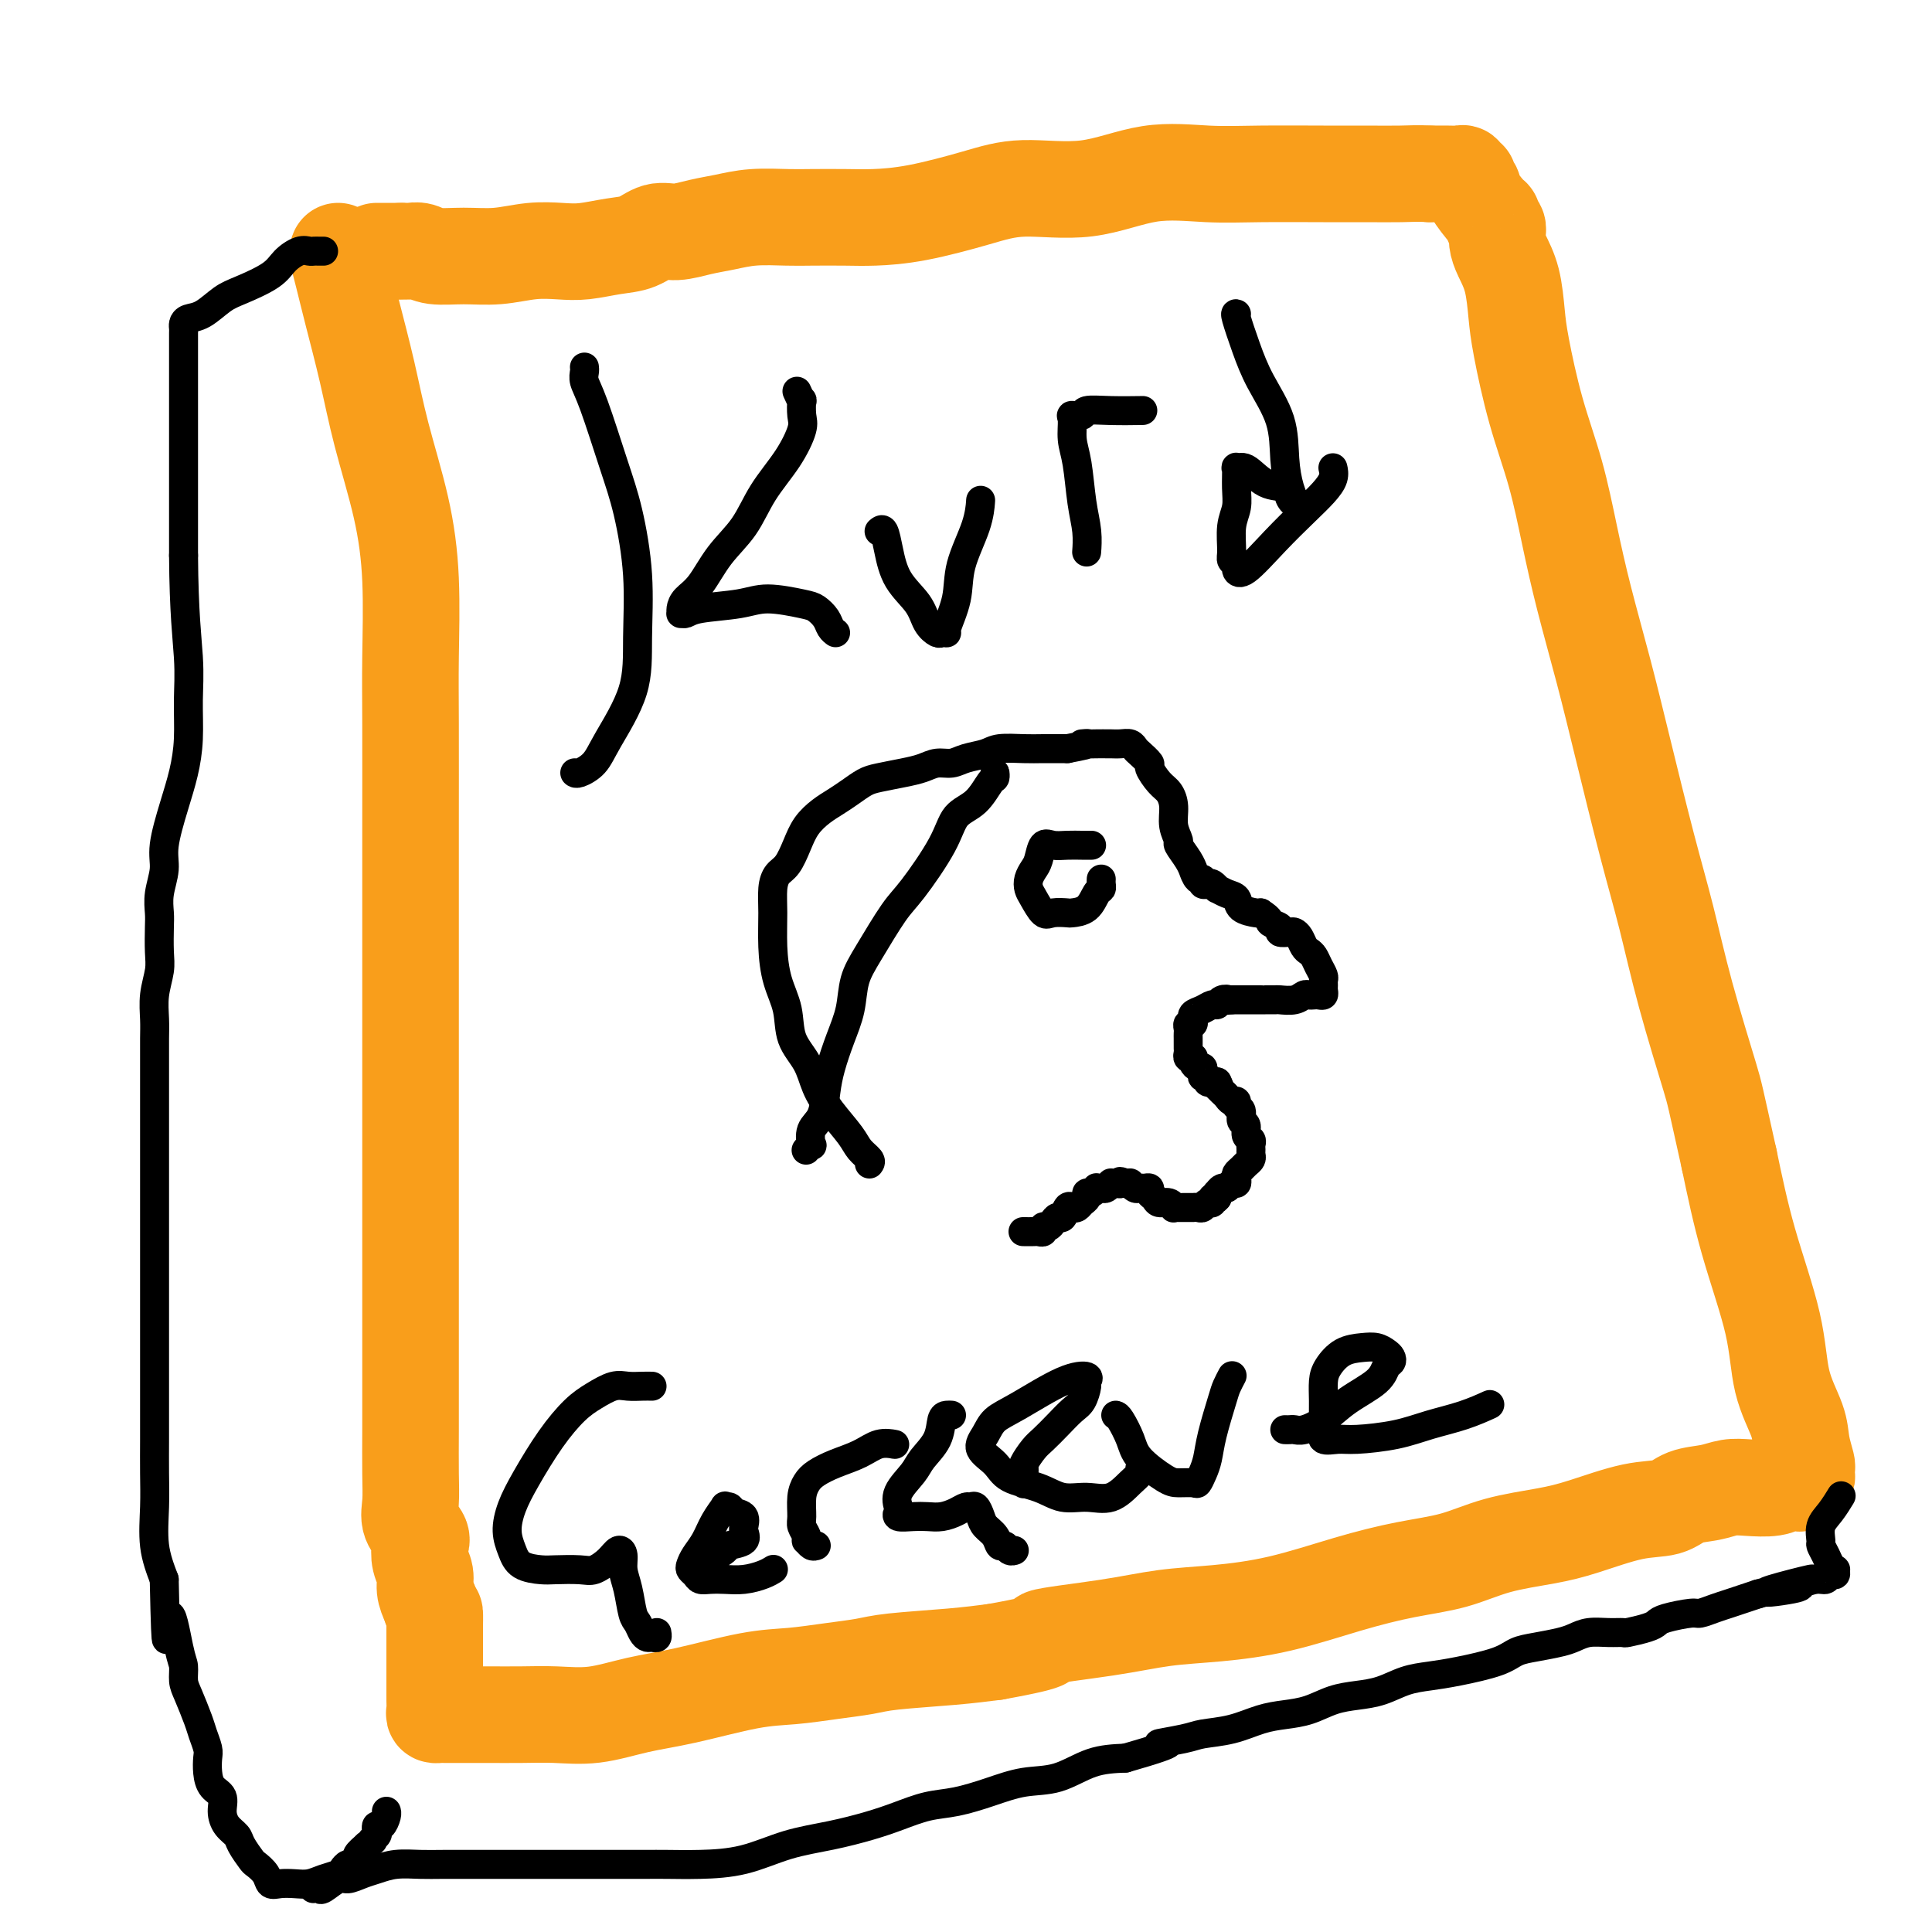 <svg viewBox='0 0 400 400' version='1.1' xmlns='http://www.w3.org/2000/svg' xmlns:xlink='http://www.w3.org/1999/xlink'><g fill='none' stroke='#F99E1B' stroke-width='20' stroke-linecap='round' stroke-linejoin='round'><path d='M70,52c-0.072,0.136 -0.145,0.272 0,1c0.145,0.728 0.507,2.047 1,4c0.493,1.953 1.117,4.541 2,8c0.883,3.459 2.026,7.790 3,12c0.974,4.210 1.778,8.301 3,13c1.222,4.699 2.863,10.008 4,15c1.137,4.992 1.769,9.666 2,15c0.231,5.334 0.062,11.326 0,16c-0.062,4.674 -0.017,8.028 0,14c0.017,5.972 0.004,14.562 0,21c-0.004,6.438 -0.001,10.725 0,16c0.001,5.275 0.000,11.537 0,18c-0.000,6.463 -0.000,13.127 0,19c0.000,5.873 0.000,10.955 0,16c-0.000,5.045 -0.000,10.053 0,16c0.000,5.947 0.001,12.835 0,18c-0.001,5.165 -0.002,8.608 0,12c0.002,3.392 0.008,6.733 0,10c-0.008,3.267 -0.030,6.460 0,9c0.030,2.540 0.112,4.427 0,6c-0.112,1.573 -0.418,2.833 0,4c0.418,1.167 1.561,2.241 2,3c0.439,0.759 0.173,1.203 0,2c-0.173,0.797 -0.252,1.945 0,3c0.252,1.055 0.837,2.015 1,3c0.163,0.985 -0.096,1.996 0,3c0.096,1.004 0.548,2.002 1,3'/><path d='M89,332c0.845,2.909 0.959,1.682 1,2c0.041,0.318 0.011,2.181 0,3c-0.011,0.819 -0.003,0.595 0,1c0.003,0.405 0.001,1.440 0,2c-0.001,0.560 -0.000,0.646 0,2c0.000,1.354 0.000,3.977 0,5c-0.000,1.023 -0.001,0.446 0,1c0.001,0.554 0.004,2.240 0,3c-0.004,0.760 -0.013,0.596 0,1c0.013,0.404 0.049,1.376 0,2c-0.049,0.624 -0.182,0.899 0,1c0.182,0.101 0.679,0.027 1,0c0.321,-0.027 0.467,-0.008 1,0c0.533,0.008 1.454,0.004 3,0c1.546,-0.004 3.715,-0.007 6,0c2.285,0.007 4.684,0.025 7,0c2.316,-0.025 4.550,-0.094 7,0c2.450,0.094 5.118,0.352 8,0c2.882,-0.352 5.980,-1.313 9,-2c3.020,-0.687 5.963,-1.101 10,-2c4.037,-0.899 9.167,-2.282 13,-3c3.833,-0.718 6.367,-0.770 9,-1c2.633,-0.230 5.363,-0.639 8,-1c2.637,-0.361 5.181,-0.674 7,-1c1.819,-0.326 2.913,-0.665 6,-1c3.087,-0.335 8.168,-0.667 12,-1c3.832,-0.333 6.416,-0.666 9,-1'/><path d='M206,342c14.475,-2.599 9.162,-2.595 10,-3c0.838,-0.405 7.825,-1.217 13,-2c5.175,-0.783 8.537,-1.537 12,-2c3.463,-0.463 7.028,-0.637 11,-1c3.972,-0.363 8.350,-0.916 13,-2c4.650,-1.084 9.572,-2.699 14,-4c4.428,-1.301 8.364,-2.287 12,-3c3.636,-0.713 6.974,-1.155 10,-2c3.026,-0.845 5.741,-2.095 9,-3c3.259,-0.905 7.062,-1.465 10,-2c2.938,-0.535 5.009,-1.046 8,-2c2.991,-0.954 6.901,-2.350 10,-3c3.099,-0.650 5.387,-0.553 7,-1c1.613,-0.447 2.550,-1.439 4,-2c1.450,-0.561 3.414,-0.690 5,-1c1.586,-0.310 2.796,-0.801 4,-1c1.204,-0.199 2.402,-0.105 4,0c1.598,0.105 3.595,0.221 5,0c1.405,-0.221 2.219,-0.780 3,-1c0.781,-0.220 1.530,-0.101 2,0c0.470,0.101 0.663,0.184 1,0c0.337,-0.184 0.819,-0.635 1,-1c0.181,-0.365 0.062,-0.643 0,-1c-0.062,-0.357 -0.065,-0.793 0,-1c0.065,-0.207 0.200,-0.185 0,-1c-0.200,-0.815 -0.735,-2.468 -1,-4c-0.265,-1.532 -0.262,-2.944 -1,-5c-0.738,-2.056 -2.219,-4.757 -3,-8c-0.781,-3.243 -0.864,-7.027 -2,-12c-1.136,-4.973 -3.325,-11.135 -5,-17c-1.675,-5.865 -2.838,-11.432 -4,-17'/><path d='M358,240c-2.976,-13.398 -2.914,-13.393 -4,-17c-1.086,-3.607 -3.318,-10.828 -5,-17c-1.682,-6.172 -2.813,-11.296 -4,-16c-1.187,-4.704 -2.428,-8.986 -4,-15c-1.572,-6.014 -3.473,-13.758 -5,-20c-1.527,-6.242 -2.681,-10.981 -4,-16c-1.319,-5.019 -2.805,-10.319 -4,-15c-1.195,-4.681 -2.099,-8.742 -3,-13c-0.901,-4.258 -1.799,-8.714 -3,-13c-1.201,-4.286 -2.707,-8.401 -4,-13c-1.293,-4.599 -2.375,-9.683 -3,-13c-0.625,-3.317 -0.794,-4.868 -1,-7c-0.206,-2.132 -0.448,-4.843 -1,-7c-0.552,-2.157 -1.415,-3.758 -2,-5c-0.585,-1.242 -0.893,-2.125 -1,-3c-0.107,-0.875 -0.015,-1.741 0,-2c0.015,-0.259 -0.049,0.088 0,0c0.049,-0.088 0.212,-0.612 0,-1c-0.212,-0.388 -0.798,-0.639 -1,-1c-0.202,-0.361 -0.020,-0.831 0,-1c0.020,-0.169 -0.123,-0.035 -1,-1c-0.877,-0.965 -2.488,-3.028 -3,-4c-0.512,-0.972 0.074,-0.853 0,-1c-0.074,-0.147 -0.807,-0.561 -1,-1c-0.193,-0.439 0.154,-0.902 0,-1c-0.154,-0.098 -0.809,0.170 -1,0c-0.191,-0.170 0.083,-0.778 0,-1c-0.083,-0.222 -0.522,-0.060 -1,0c-0.478,0.060 -0.994,0.017 -2,0c-1.006,-0.017 -2.503,-0.009 -4,0'/><path d='M296,36c-2.271,-0.154 -3.950,-0.041 -6,0c-2.050,0.041 -4.472,0.008 -7,0c-2.528,-0.008 -5.163,0.010 -9,0c-3.837,-0.010 -8.876,-0.046 -13,0c-4.124,0.046 -7.332,0.175 -11,0c-3.668,-0.175 -7.797,-0.653 -12,0c-4.203,0.653 -8.479,2.438 -13,3c-4.521,0.562 -9.287,-0.098 -13,0c-3.713,0.098 -6.373,0.954 -10,2c-3.627,1.046 -8.221,2.280 -12,3c-3.779,0.720 -6.743,0.924 -9,1c-2.257,0.076 -3.807,0.023 -6,0c-2.193,-0.023 -5.029,-0.018 -7,0c-1.971,0.018 -3.076,0.047 -5,0c-1.924,-0.047 -4.667,-0.172 -7,0c-2.333,0.172 -4.254,0.641 -6,1c-1.746,0.359 -3.315,0.607 -5,1c-1.685,0.393 -3.486,0.932 -5,1c-1.514,0.068 -2.742,-0.335 -4,0c-1.258,0.335 -2.547,1.409 -4,2c-1.453,0.591 -3.072,0.698 -5,1c-1.928,0.302 -4.166,0.799 -6,1c-1.834,0.201 -3.264,0.108 -5,0c-1.736,-0.108 -3.777,-0.229 -6,0c-2.223,0.229 -4.627,0.807 -7,1c-2.373,0.193 -4.716,-0.001 -7,0c-2.284,0.001 -4.510,0.196 -6,0c-1.490,-0.196 -2.245,-0.785 -3,-1c-0.755,-0.215 -1.511,-0.058 -2,0c-0.489,0.058 -0.711,0.017 -1,0c-0.289,-0.017 -0.644,-0.008 -1,0'/><path d='M83,52c-6.226,0.000 -2.793,-0.000 -2,0c0.793,0.000 -1.056,0.000 -2,0c-0.944,0.000 -0.984,-0.000 -1,0c-0.016,0.000 -0.008,0.000 0,0'/></g>
<g fill='none' stroke='#000000' stroke-width='6' stroke-linecap='round' stroke-linejoin='round'><path d='M121,76c0.034,0.266 0.067,0.532 0,1c-0.067,0.468 -0.235,1.137 0,2c0.235,0.863 0.872,1.921 2,5c1.128,3.079 2.748,8.181 4,12c1.252,3.819 2.137,6.355 3,10c0.863,3.645 1.705,8.397 2,13c0.295,4.603 0.044,9.055 0,13c-0.044,3.945 0.118,7.383 -1,11c-1.118,3.617 -3.515,7.414 -5,10c-1.485,2.586 -2.058,3.961 -3,5c-0.942,1.039 -2.254,1.741 -3,2c-0.746,0.259 -0.928,0.074 -1,0c-0.072,-0.074 -0.036,-0.037 0,0'/><path d='M165,81c0.419,0.922 0.837,1.844 1,2c0.163,0.156 0.070,-0.453 0,0c-0.070,0.453 -0.117,1.968 0,3c0.117,1.032 0.398,1.582 0,3c-0.398,1.418 -1.474,3.703 -3,6c-1.526,2.297 -3.501,4.607 -5,7c-1.499,2.393 -2.521,4.868 -4,7c-1.479,2.132 -3.415,3.920 -5,6c-1.585,2.080 -2.818,4.452 -4,6c-1.182,1.548 -2.314,2.272 -3,3c-0.686,0.728 -0.925,1.460 -1,2c-0.075,0.540 0.016,0.888 0,1c-0.016,0.112 -0.139,-0.013 0,0c0.139,0.013 0.541,0.164 1,0c0.459,-0.164 0.976,-0.644 3,-1c2.024,-0.356 5.554,-0.587 8,-1c2.446,-0.413 3.807,-1.008 6,-1c2.193,0.008 5.218,0.619 7,1c1.782,0.381 2.320,0.533 3,1c0.680,0.467 1.502,1.249 2,2c0.498,0.751 0.673,1.471 1,2c0.327,0.529 0.808,0.865 1,1c0.192,0.135 0.096,0.067 0,0'/><path d='M182,110c0.341,-0.304 0.682,-0.608 1,0c0.318,0.608 0.614,2.128 1,4c0.386,1.872 0.863,4.095 2,6c1.137,1.905 2.936,3.491 4,5c1.064,1.509 1.393,2.941 2,4c0.607,1.059 1.490,1.745 2,2c0.510,0.255 0.645,0.081 1,0c0.355,-0.081 0.928,-0.067 1,0c0.072,0.067 -0.359,0.189 0,-1c0.359,-1.189 1.508,-3.689 2,-6c0.492,-2.311 0.328,-4.434 1,-7c0.672,-2.566 2.181,-5.575 3,-8c0.819,-2.425 0.948,-4.264 1,-5c0.052,-0.736 0.026,-0.368 0,0'/><path d='M225,114c0.007,-0.088 0.013,-0.175 0,0c-0.013,0.175 -0.046,0.614 0,0c0.046,-0.614 0.171,-2.280 0,-4c-0.171,-1.720 -0.636,-3.495 -1,-6c-0.364,-2.505 -0.626,-5.742 -1,-8c-0.374,-2.258 -0.860,-3.537 -1,-5c-0.140,-1.463 0.066,-3.110 0,-4c-0.066,-0.890 -0.406,-1.023 0,-1c0.406,0.023 1.556,0.202 2,0c0.444,-0.202 0.181,-0.786 1,-1c0.819,-0.214 2.721,-0.058 5,0c2.279,0.058 4.937,0.016 6,0c1.063,-0.016 0.532,-0.008 0,0'/><path d='M256,65c-0.166,-0.095 -0.332,-0.190 0,1c0.332,1.190 1.163,3.665 2,6c0.837,2.335 1.679,4.528 3,7c1.321,2.472 3.121,5.221 4,8c0.879,2.779 0.837,5.589 1,8c0.163,2.411 0.529,4.425 1,6c0.471,1.575 1.045,2.712 1,3c-0.045,0.288 -0.709,-0.272 -1,-1c-0.291,-0.728 -0.207,-1.624 -1,-2c-0.793,-0.376 -2.461,-0.233 -4,-1c-1.539,-0.767 -2.947,-2.446 -4,-3c-1.053,-0.554 -1.750,0.016 -2,0c-0.250,-0.016 -0.053,-0.618 0,0c0.053,0.618 -0.040,2.456 0,4c0.040,1.544 0.211,2.795 0,4c-0.211,1.205 -0.803,2.364 -1,4c-0.197,1.636 0.003,3.750 0,5c-0.003,1.250 -0.208,1.638 0,2c0.208,0.362 0.827,0.698 1,1c0.173,0.302 -0.102,0.569 0,1c0.102,0.431 0.581,1.024 2,0c1.419,-1.024 3.778,-3.665 6,-6c2.222,-2.335 4.308,-4.363 6,-6c1.692,-1.637 2.990,-2.882 4,-4c1.010,-1.118 1.734,-2.109 2,-3c0.266,-0.891 0.076,-1.683 0,-2c-0.076,-0.317 -0.038,-0.158 0,0'/><path d='M180,241c0.193,-0.255 0.385,-0.510 0,-1c-0.385,-0.490 -1.348,-1.214 -2,-2c-0.652,-0.786 -0.995,-1.632 -2,-3c-1.005,-1.368 -2.674,-3.256 -4,-5c-1.326,-1.744 -2.309,-3.342 -3,-5c-0.691,-1.658 -1.089,-3.375 -2,-5c-0.911,-1.625 -2.335,-3.158 -3,-5c-0.665,-1.842 -0.571,-3.995 -1,-6c-0.429,-2.005 -1.381,-3.864 -2,-6c-0.619,-2.136 -0.906,-4.549 -1,-7c-0.094,-2.451 0.005,-4.942 0,-7c-0.005,-2.058 -0.115,-3.685 0,-5c0.115,-1.315 0.457,-2.320 1,-3c0.543,-0.680 1.289,-1.036 2,-2c0.711,-0.964 1.386,-2.537 2,-4c0.614,-1.463 1.165,-2.815 2,-4c0.835,-1.185 1.954,-2.201 3,-3c1.046,-0.799 2.019,-1.380 3,-2c0.981,-0.620 1.971,-1.279 3,-2c1.029,-0.721 2.099,-1.504 3,-2c0.901,-0.496 1.634,-0.707 3,-1c1.366,-0.293 3.365,-0.670 5,-1c1.635,-0.330 2.907,-0.613 4,-1c1.093,-0.387 2.009,-0.878 3,-1c0.991,-0.122 2.057,0.125 3,0c0.943,-0.125 1.763,-0.622 3,-1c1.237,-0.378 2.892,-0.637 4,-1c1.108,-0.363 1.668,-0.829 3,-1c1.332,-0.171 3.436,-0.046 5,0c1.564,0.046 2.590,0.013 4,0c1.410,-0.013 3.205,-0.007 5,0'/><path d='M221,155c7.025,-1.309 3.587,-1.083 3,-1c-0.587,0.083 1.678,0.021 3,0c1.322,-0.021 1.703,-0.002 2,0c0.297,0.002 0.512,-0.012 1,0c0.488,0.012 1.249,0.049 2,0c0.751,-0.049 1.492,-0.184 2,0c0.508,0.184 0.783,0.686 1,1c0.217,0.314 0.376,0.440 1,1c0.624,0.560 1.712,1.556 2,2c0.288,0.444 -0.225,0.338 0,1c0.225,0.662 1.189,2.094 2,3c0.811,0.906 1.469,1.288 2,2c0.531,0.712 0.933,1.755 1,3c0.067,1.245 -0.202,2.692 0,4c0.202,1.308 0.877,2.478 1,3c0.123,0.522 -0.304,0.396 0,1c0.304,0.604 1.339,1.936 2,3c0.661,1.064 0.947,1.858 1,2c0.053,0.142 -0.126,-0.368 0,0c0.126,0.368 0.558,1.614 1,2c0.442,0.386 0.893,-0.089 1,0c0.107,0.089 -0.131,0.741 0,1c0.131,0.259 0.629,0.125 1,0c0.371,-0.125 0.614,-0.242 1,0c0.386,0.242 0.913,0.842 1,1c0.087,0.158 -0.268,-0.126 0,0c0.268,0.126 1.157,0.661 2,1c0.843,0.339 1.638,0.483 2,1c0.362,0.517 0.290,1.409 1,2c0.710,0.591 2.203,0.883 3,1c0.797,0.117 0.899,0.058 1,0'/><path d='M261,189c2.335,1.491 1.672,1.720 2,2c0.328,0.280 1.646,0.613 2,1c0.354,0.387 -0.256,0.828 0,1c0.256,0.172 1.378,0.074 2,0c0.622,-0.074 0.744,-0.123 1,0c0.256,0.123 0.646,0.417 1,1c0.354,0.583 0.673,1.455 1,2c0.327,0.545 0.662,0.762 1,1c0.338,0.238 0.679,0.498 1,1c0.321,0.502 0.622,1.248 1,2c0.378,0.752 0.834,1.512 1,2c0.166,0.488 0.041,0.705 0,1c-0.041,0.295 0.000,0.667 0,1c-0.000,0.333 -0.042,0.625 0,1c0.042,0.375 0.166,0.831 0,1c-0.166,0.169 -0.624,0.049 -1,0c-0.376,-0.049 -0.672,-0.027 -1,0c-0.328,0.027 -0.689,0.060 -1,0c-0.311,-0.060 -0.573,-0.212 -1,0c-0.427,0.212 -1.019,0.789 -2,1c-0.981,0.211 -2.352,0.057 -3,0c-0.648,-0.057 -0.573,-0.015 -1,0c-0.427,0.015 -1.357,0.004 -2,0c-0.643,-0.004 -0.998,-0.001 -1,0c-0.002,0.001 0.349,0.000 0,0c-0.349,-0.000 -1.399,-0.000 -2,0c-0.601,0.000 -0.752,0.000 -1,0c-0.248,-0.000 -0.592,-0.000 -1,0c-0.408,0.000 -0.879,0.000 -1,0c-0.121,-0.000 0.108,-0.000 0,0c-0.108,0.000 -0.554,0.000 -1,0'/><path d='M255,207c-3.119,0.327 -1.416,0.143 -1,0c0.416,-0.143 -0.457,-0.246 -1,0c-0.543,0.246 -0.758,0.840 -1,1c-0.242,0.160 -0.510,-0.116 -1,0c-0.490,0.116 -1.202,0.624 -2,1c-0.798,0.376 -1.682,0.622 -2,1c-0.318,0.378 -0.071,0.889 0,1c0.071,0.111 -0.033,-0.177 0,0c0.033,0.177 0.205,0.821 0,1c-0.205,0.179 -0.787,-0.107 -1,0c-0.213,0.107 -0.057,0.606 0,1c0.057,0.394 0.016,0.683 0,1c-0.016,0.317 -0.005,0.663 0,1c0.005,0.337 0.005,0.665 0,1c-0.005,0.335 -0.015,0.678 0,1c0.015,0.322 0.056,0.625 0,1c-0.056,0.375 -0.208,0.822 0,1c0.208,0.178 0.777,0.085 1,0c0.223,-0.085 0.098,-0.164 0,0c-0.098,0.164 -0.171,0.570 0,1c0.171,0.430 0.586,0.885 1,1c0.414,0.115 0.828,-0.109 1,0c0.172,0.109 0.103,0.551 0,1c-0.103,0.449 -0.238,0.905 0,1c0.238,0.095 0.851,-0.171 1,0c0.149,0.171 -0.166,0.778 0,1c0.166,0.222 0.814,0.060 1,0c0.186,-0.060 -0.090,-0.017 0,0c0.090,0.017 0.545,0.009 1,0'/><path d='M252,224c0.941,1.787 0.293,1.253 0,1c-0.293,-0.253 -0.232,-0.226 0,0c0.232,0.226 0.636,0.652 1,1c0.364,0.348 0.690,0.617 1,1c0.310,0.383 0.604,0.880 1,1c0.396,0.120 0.895,-0.138 1,0c0.105,0.138 -0.183,0.671 0,1c0.183,0.329 0.837,0.455 1,1c0.163,0.545 -0.167,1.508 0,2c0.167,0.492 0.829,0.513 1,1c0.171,0.487 -0.151,1.440 0,2c0.151,0.560 0.773,0.727 1,1c0.227,0.273 0.058,0.650 0,1c-0.058,0.350 -0.004,0.671 0,1c0.004,0.329 -0.041,0.666 0,1c0.041,0.334 0.168,0.667 0,1c-0.168,0.333 -0.633,0.668 -1,1c-0.367,0.332 -0.637,0.662 -1,1c-0.363,0.338 -0.818,0.683 -1,1c-0.182,0.317 -0.090,0.606 0,1c0.090,0.394 0.178,0.894 0,1c-0.178,0.106 -0.622,-0.183 -1,0c-0.378,0.183 -0.690,0.836 -1,1c-0.310,0.164 -0.619,-0.162 -1,0c-0.381,0.162 -0.833,0.813 -1,1c-0.167,0.187 -0.048,-0.089 0,0c0.048,0.089 0.024,0.545 0,1'/><path d='M252,248c-1.322,1.482 -1.127,0.187 -1,0c0.127,-0.187 0.188,0.735 0,1c-0.188,0.265 -0.624,-0.125 -1,0c-0.376,0.125 -0.692,0.766 -1,1c-0.308,0.234 -0.607,0.063 -1,0c-0.393,-0.063 -0.878,-0.017 -1,0c-0.122,0.017 0.121,0.004 0,0c-0.121,-0.004 -0.606,-0.000 -1,0c-0.394,0.000 -0.696,-0.004 -1,0c-0.304,0.004 -0.610,0.016 -1,0c-0.390,-0.016 -0.864,-0.060 -1,0c-0.136,0.060 0.065,0.224 0,0c-0.065,-0.224 -0.395,-0.834 -1,-1c-0.605,-0.166 -1.486,0.113 -2,0c-0.514,-0.113 -0.663,-0.619 -1,-1c-0.337,-0.381 -0.864,-0.637 -1,-1c-0.136,-0.363 0.117,-0.833 0,-1c-0.117,-0.167 -0.605,-0.031 -1,0c-0.395,0.031 -0.697,-0.044 -1,0c-0.303,0.044 -0.607,0.208 -1,0c-0.393,-0.208 -0.875,-0.787 -1,-1c-0.125,-0.213 0.107,-0.061 0,0c-0.107,0.061 -0.554,0.030 -1,0'/><path d='M233,245c-1.730,-0.772 -1.055,-0.203 -1,0c0.055,0.203 -0.510,0.040 -1,0c-0.490,-0.040 -0.906,0.042 -1,0c-0.094,-0.042 0.133,-0.208 0,0c-0.133,0.208 -0.627,0.792 -1,1c-0.373,0.208 -0.626,0.041 -1,0c-0.374,-0.041 -0.870,0.045 -1,0c-0.130,-0.045 0.106,-0.219 0,0c-0.106,0.219 -0.553,0.833 -1,1c-0.447,0.167 -0.893,-0.112 -1,0c-0.107,0.112 0.126,0.616 0,1c-0.126,0.384 -0.611,0.646 -1,1c-0.389,0.354 -0.682,0.798 -1,1c-0.318,0.202 -0.663,0.162 -1,0c-0.337,-0.162 -0.667,-0.446 -1,0c-0.333,0.446 -0.667,1.621 -1,2c-0.333,0.379 -0.663,-0.038 -1,0c-0.337,0.038 -0.682,0.532 -1,1c-0.318,0.468 -0.609,0.910 -1,1c-0.391,0.090 -0.883,-0.172 -1,0c-0.117,0.172 0.140,0.778 0,1c-0.140,0.222 -0.678,0.059 -1,0c-0.322,-0.059 -0.426,-0.016 -1,0c-0.574,0.016 -1.616,0.004 -2,0c-0.384,-0.004 -0.110,-0.001 0,0c0.110,0.001 0.055,0.001 0,0'/><path d='M226,175c-0.582,0.006 -1.164,0.011 -2,0c-0.836,-0.011 -1.925,-0.039 -3,0c-1.075,0.039 -2.134,0.146 -3,0c-0.866,-0.146 -1.539,-0.544 -2,0c-0.461,0.544 -0.710,2.031 -1,3c-0.290,0.969 -0.621,1.420 -1,2c-0.379,0.580 -0.805,1.290 -1,2c-0.195,0.710 -0.161,1.420 0,2c0.161,0.580 0.447,1.031 1,2c0.553,0.969 1.373,2.455 2,3c0.627,0.545 1.060,0.150 2,0c0.940,-0.150 2.385,-0.053 3,0c0.615,0.053 0.399,0.064 1,0c0.601,-0.064 2.017,-0.203 3,-1c0.983,-0.797 1.531,-2.252 2,-3c0.469,-0.748 0.858,-0.788 1,-1c0.142,-0.212 0.038,-0.596 0,-1c-0.038,-0.404 -0.011,-0.830 0,-1c0.011,-0.170 0.005,-0.085 0,0'/><path d='M206,161c-0.014,-0.534 -0.027,-1.068 0,-1c0.027,0.068 0.096,0.736 0,1c-0.096,0.264 -0.357,0.122 -1,1c-0.643,0.878 -1.668,2.776 -3,4c-1.332,1.224 -2.972,1.775 -4,3c-1.028,1.225 -1.445,3.123 -3,6c-1.555,2.877 -4.247,6.732 -6,9c-1.753,2.268 -2.566,2.947 -4,5c-1.434,2.053 -3.487,5.479 -5,8c-1.513,2.521 -2.486,4.136 -3,6c-0.514,1.864 -0.570,3.976 -1,6c-0.430,2.024 -1.233,3.958 -2,6c-0.767,2.042 -1.498,4.191 -2,6c-0.502,1.809 -0.774,3.279 -1,5c-0.226,1.721 -0.404,3.694 -1,5c-0.596,1.306 -1.610,1.944 -2,3c-0.390,1.056 -0.156,2.531 0,3c0.156,0.469 0.234,-0.066 0,0c-0.234,0.066 -0.781,0.733 -1,1c-0.219,0.267 -0.109,0.133 0,0'/><path d='M67,52c-0.329,0.003 -0.658,0.006 -1,0c-0.342,-0.006 -0.696,-0.021 -1,0c-0.304,0.021 -0.556,0.079 -1,0c-0.444,-0.079 -1.080,-0.293 -2,0c-0.920,0.293 -2.126,1.094 -3,2c-0.874,0.906 -1.418,1.916 -3,3c-1.582,1.084 -4.203,2.241 -6,3c-1.797,0.759 -2.769,1.121 -4,2c-1.231,0.879 -2.722,2.277 -4,3c-1.278,0.723 -2.342,0.772 -3,1c-0.658,0.228 -0.908,0.637 -1,1c-0.092,0.363 -0.025,0.682 0,1c0.025,0.318 0.007,0.637 0,1c-0.007,0.363 -0.002,0.772 0,1c0.002,0.228 0.000,0.277 0,1c-0.000,0.723 -0.000,2.122 0,3c0.000,0.878 0.000,1.237 0,2c-0.000,0.763 -0.000,1.932 0,3c0.000,1.068 0.000,2.037 0,3c-0.000,0.963 -0.000,1.921 0,3c0.000,1.079 0.000,2.278 0,4c-0.000,1.722 -0.000,3.967 0,6c0.000,2.033 0.000,3.855 0,6c-0.000,2.145 -0.000,4.613 0,7c0.000,2.387 0.000,4.694 0,7'/><path d='M38,115c0.074,11.896 0.761,17.137 1,21c0.239,3.863 0.032,6.350 0,9c-0.032,2.650 0.112,5.463 0,8c-0.112,2.537 -0.479,4.796 -1,7c-0.521,2.204 -1.197,4.351 -2,7c-0.803,2.649 -1.732,5.799 -2,8c-0.268,2.201 0.124,3.453 0,5c-0.124,1.547 -0.764,3.389 -1,5c-0.236,1.611 -0.067,2.993 0,4c0.067,1.007 0.032,1.641 0,3c-0.032,1.359 -0.061,3.444 0,5c0.061,1.556 0.213,2.585 0,4c-0.213,1.415 -0.789,3.217 -1,5c-0.211,1.783 -0.057,3.549 0,5c0.057,1.451 0.015,2.589 0,4c-0.015,1.411 -0.004,3.095 0,5c0.004,1.905 0.001,4.030 0,6c-0.001,1.970 -0.000,3.786 0,6c0.000,2.214 0.000,4.827 0,7c-0.000,2.173 -0.000,3.906 0,6c0.000,2.094 -0.000,4.550 0,7c0.000,2.450 0.000,4.894 0,8c-0.000,3.106 -0.000,6.874 0,10c0.000,3.126 0.000,5.610 0,9c-0.000,3.390 -0.002,7.686 0,11c0.002,3.314 0.006,5.648 0,8c-0.006,2.352 -0.022,4.723 0,7c0.022,2.277 0.083,4.459 0,7c-0.083,2.541 -0.309,5.440 0,8c0.309,2.560 1.155,4.780 2,7'/><path d='M34,327c0.431,20.221 0.510,10.272 1,8c0.490,-2.272 1.392,3.131 2,6c0.608,2.869 0.922,3.204 1,4c0.078,0.796 -0.081,2.051 0,3c0.081,0.949 0.400,1.590 1,3c0.600,1.410 1.481,3.588 2,5c0.519,1.412 0.677,2.059 1,3c0.323,0.941 0.812,2.177 1,3c0.188,0.823 0.074,1.235 0,2c-0.074,0.765 -0.109,1.885 0,3c0.109,1.115 0.362,2.224 1,3c0.638,0.776 1.661,1.218 2,2c0.339,0.782 -0.007,1.905 0,3c0.007,1.095 0.368,2.162 1,3c0.632,0.838 1.535,1.445 2,2c0.465,0.555 0.491,1.056 1,2c0.509,0.944 1.501,2.330 2,3c0.499,0.670 0.507,0.624 1,1c0.493,0.376 1.472,1.173 2,2c0.528,0.827 0.605,1.683 1,2c0.395,0.317 1.107,0.096 2,0c0.893,-0.096 1.965,-0.067 3,0c1.035,0.067 2.032,0.172 3,0c0.968,-0.172 1.908,-0.620 3,-1c1.092,-0.380 2.335,-0.694 3,-1c0.665,-0.306 0.751,-0.606 1,-1c0.249,-0.394 0.661,-0.882 1,-1c0.339,-0.118 0.606,0.133 1,0c0.394,-0.133 0.914,-0.651 1,-1c0.086,-0.349 -0.261,-0.528 0,-1c0.261,-0.472 1.131,-1.236 2,-2'/><path d='M76,382c2.023,-1.415 1.081,-0.952 1,-1c-0.081,-0.048 0.700,-0.608 1,-1c0.300,-0.392 0.119,-0.617 0,-1c-0.119,-0.383 -0.175,-0.926 0,-1c0.175,-0.074 0.583,0.320 1,0c0.417,-0.320 0.843,-1.355 1,-2c0.157,-0.645 0.045,-0.898 0,-1c-0.045,-0.102 -0.022,-0.051 0,0'/><path d='M65,391c-0.104,0.017 -0.209,0.033 0,0c0.209,-0.033 0.730,-0.117 1,0c0.270,0.117 0.287,0.435 1,0c0.713,-0.435 2.121,-1.623 3,-2c0.879,-0.377 1.228,0.057 2,0c0.772,-0.057 1.967,-0.604 3,-1c1.033,-0.396 1.905,-0.642 3,-1c1.095,-0.358 2.411,-0.828 4,-1c1.589,-0.172 3.449,-0.046 5,0c1.551,0.046 2.793,0.012 5,0c2.207,-0.012 5.377,-0.003 8,0c2.623,0.003 4.697,0.001 7,0c2.303,-0.001 4.836,-0.000 7,0c2.164,0.000 3.959,-0.000 6,0c2.041,0.000 4.328,0.000 6,0c1.672,-0.000 2.730,-0.001 4,0c1.270,0.001 2.752,0.005 4,0c1.248,-0.005 2.263,-0.017 4,0c1.737,0.017 4.196,0.065 7,0c2.804,-0.065 5.953,-0.244 9,-1c3.047,-0.756 5.994,-2.090 9,-3c3.006,-0.910 6.073,-1.395 9,-2c2.927,-0.605 5.716,-1.331 8,-2c2.284,-0.669 4.065,-1.283 6,-2c1.935,-0.717 4.024,-1.538 6,-2c1.976,-0.462 3.839,-0.565 6,-1c2.161,-0.435 4.621,-1.202 7,-2c2.379,-0.798 4.679,-1.626 7,-2c2.321,-0.374 4.663,-0.293 7,-1c2.337,-0.707 4.668,-2.202 7,-3c2.332,-0.798 4.666,-0.899 7,-1'/><path d='M233,364c13.548,-3.881 7.918,-3.085 7,-3c-0.918,0.085 2.875,-0.541 5,-1c2.125,-0.459 2.580,-0.752 4,-1c1.420,-0.248 3.803,-0.451 6,-1c2.197,-0.549 4.207,-1.443 6,-2c1.793,-0.557 3.367,-0.778 5,-1c1.633,-0.222 3.324,-0.444 5,-1c1.676,-0.556 3.336,-1.444 5,-2c1.664,-0.556 3.333,-0.778 5,-1c1.667,-0.222 3.331,-0.443 5,-1c1.669,-0.557 3.342,-1.448 5,-2c1.658,-0.552 3.303,-0.764 5,-1c1.697,-0.236 3.448,-0.497 6,-1c2.552,-0.503 5.905,-1.248 8,-2c2.095,-0.752 2.934,-1.512 4,-2c1.066,-0.488 2.361,-0.705 4,-1c1.639,-0.295 3.624,-0.668 5,-1c1.376,-0.332 2.145,-0.624 3,-1c0.855,-0.376 1.798,-0.836 3,-1c1.202,-0.164 2.665,-0.033 4,0c1.335,0.033 2.543,-0.032 3,0c0.457,0.032 0.164,0.162 1,0c0.836,-0.162 2.800,-0.617 4,-1c1.200,-0.383 1.637,-0.694 2,-1c0.363,-0.306 0.652,-0.607 2,-1c1.348,-0.393 3.753,-0.879 5,-1c1.247,-0.121 1.334,0.122 2,0c0.666,-0.122 1.910,-0.610 3,-1c1.090,-0.390 2.024,-0.682 3,-1c0.976,-0.318 1.993,-0.662 3,-1c1.007,-0.338 2.003,-0.669 3,-1'/><path d='M364,330c20.724,-5.498 7.034,-2.243 3,-1c-4.034,1.243 1.587,0.472 4,0c2.413,-0.472 1.617,-0.647 2,-1c0.383,-0.353 1.945,-0.883 3,-1c1.055,-0.117 1.604,0.180 2,0c0.396,-0.180 0.639,-0.835 1,-1c0.361,-0.165 0.840,0.160 1,0c0.160,-0.160 0.000,-0.807 0,-1c-0.000,-0.193 0.158,0.066 0,0c-0.158,-0.066 -0.632,-0.458 -1,-1c-0.368,-0.542 -0.629,-1.236 -1,-2c-0.371,-0.764 -0.852,-1.599 -1,-2c-0.148,-0.401 0.038,-0.367 0,-1c-0.038,-0.633 -0.299,-1.933 0,-3c0.299,-1.067 1.157,-1.903 2,-3c0.843,-1.097 1.669,-2.456 2,-3c0.331,-0.544 0.165,-0.272 0,0'/><path d='M135,287c-0.571,-0.012 -1.141,-0.024 -2,0c-0.859,0.024 -2.006,0.085 -3,0c-0.994,-0.085 -1.834,-0.317 -3,0c-1.166,0.317 -2.659,1.182 -4,2c-1.341,0.818 -2.532,1.590 -4,3c-1.468,1.410 -3.214,3.458 -5,6c-1.786,2.542 -3.613,5.577 -5,8c-1.387,2.423 -2.334,4.232 -3,6c-0.666,1.768 -1.051,3.493 -1,5c0.051,1.507 0.538,2.796 1,4c0.462,1.204 0.899,2.324 2,3c1.101,0.676 2.865,0.908 4,1c1.135,0.092 1.641,0.045 3,0c1.359,-0.045 3.569,-0.088 5,0c1.431,0.088 2.081,0.305 3,0c0.919,-0.305 2.106,-1.133 3,-2c0.894,-0.867 1.497,-1.774 2,-2c0.503,-0.226 0.908,0.229 1,1c0.092,0.771 -0.130,1.859 0,3c0.130,1.141 0.612,2.334 1,4c0.388,1.666 0.681,3.805 1,5c0.319,1.195 0.664,1.446 1,2c0.336,0.554 0.665,1.413 1,2c0.335,0.587 0.678,0.903 1,1c0.322,0.097 0.622,-0.026 1,0c0.378,0.026 0.832,0.199 1,0c0.168,-0.199 0.048,-0.771 0,-1c-0.048,-0.229 -0.024,-0.114 0,0'/><path d='M145,326c0.037,-0.469 0.073,-0.938 0,-1c-0.073,-0.062 -0.257,0.283 0,0c0.257,-0.283 0.955,-1.192 2,-2c1.045,-0.808 2.438,-1.513 3,-2c0.562,-0.487 0.294,-0.756 1,-1c0.706,-0.244 2.387,-0.465 3,-1c0.613,-0.535 0.157,-1.386 0,-2c-0.157,-0.614 -0.017,-0.992 0,-1c0.017,-0.008 -0.091,0.352 0,0c0.091,-0.352 0.380,-1.417 0,-2c-0.380,-0.583 -1.428,-0.684 -2,-1c-0.572,-0.316 -0.667,-0.846 -1,-1c-0.333,-0.154 -0.905,0.070 -1,0c-0.095,-0.070 0.286,-0.432 0,0c-0.286,0.432 -1.240,1.660 -2,3c-0.760,1.340 -1.325,2.793 -2,4c-0.675,1.207 -1.461,2.170 -2,3c-0.539,0.830 -0.833,1.529 -1,2c-0.167,0.471 -0.208,0.714 0,1c0.208,0.286 0.666,0.613 1,1c0.334,0.387 0.544,0.833 1,1c0.456,0.167 1.159,0.055 2,0c0.841,-0.055 1.819,-0.053 3,0c1.181,0.053 2.564,0.159 4,0c1.436,-0.159 2.925,-0.581 4,-1c1.075,-0.419 1.736,-0.834 2,-1c0.264,-0.166 0.132,-0.083 0,0'/><path d='M169,320c-0.312,0.118 -0.623,0.235 -1,0c-0.377,-0.235 -0.819,-0.824 -1,-1c-0.181,-0.176 -0.102,0.059 0,0c0.102,-0.059 0.226,-0.414 0,-1c-0.226,-0.586 -0.802,-1.403 -1,-2c-0.198,-0.597 -0.018,-0.975 0,-2c0.018,-1.025 -0.127,-2.697 0,-4c0.127,-1.303 0.526,-2.238 1,-3c0.474,-0.762 1.024,-1.353 2,-2c0.976,-0.647 2.377,-1.350 4,-2c1.623,-0.650 3.468,-1.246 5,-2c1.532,-0.754 2.751,-1.666 4,-2c1.249,-0.334 2.529,-0.090 3,0c0.471,0.090 0.135,0.026 0,0c-0.135,-0.026 -0.067,-0.013 0,0'/><path d='M197,293c-0.318,-0.020 -0.636,-0.040 -1,0c-0.364,0.040 -0.774,0.138 -1,1c-0.226,0.862 -0.267,2.486 -1,4c-0.733,1.514 -2.157,2.916 -3,4c-0.843,1.084 -1.104,1.849 -2,3c-0.896,1.151 -2.427,2.687 -3,4c-0.573,1.313 -0.187,2.404 0,3c0.187,0.596 0.174,0.696 0,1c-0.174,0.304 -0.510,0.811 0,1c0.510,0.189 1.867,0.061 3,0c1.133,-0.061 2.044,-0.054 3,0c0.956,0.054 1.958,0.157 3,0c1.042,-0.157 2.125,-0.572 3,-1c0.875,-0.428 1.543,-0.869 2,-1c0.457,-0.131 0.704,0.047 1,0c0.296,-0.047 0.643,-0.320 1,0c0.357,0.320 0.726,1.234 1,2c0.274,0.766 0.454,1.386 1,2c0.546,0.614 1.456,1.222 2,2c0.544,0.778 0.720,1.725 1,2c0.280,0.275 0.663,-0.122 1,0c0.337,0.122 0.629,0.764 1,1c0.371,0.236 0.820,0.068 1,0c0.180,-0.068 0.090,-0.034 0,0'/><path d='M212,307c0.004,0.199 0.007,0.397 0,0c-0.007,-0.397 -0.025,-1.390 0,-2c0.025,-0.610 0.092,-0.838 0,-1c-0.092,-0.162 -0.345,-0.260 0,-1c0.345,-0.740 1.286,-2.122 2,-3c0.714,-0.878 1.200,-1.251 2,-2c0.800,-0.749 1.912,-1.874 3,-3c1.088,-1.126 2.151,-2.253 3,-3c0.849,-0.747 1.484,-1.115 2,-2c0.516,-0.885 0.911,-2.287 1,-3c0.089,-0.713 -0.130,-0.736 0,-1c0.130,-0.264 0.607,-0.770 0,-1c-0.607,-0.230 -2.299,-0.186 -5,1c-2.701,1.186 -6.413,3.514 -9,5c-2.587,1.486 -4.050,2.131 -5,3c-0.950,0.869 -1.389,1.961 -2,3c-0.611,1.039 -1.396,2.023 -1,3c0.396,0.977 1.974,1.946 3,3c1.026,1.054 1.502,2.194 3,3c1.498,0.806 4.018,1.278 6,2c1.982,0.722 3.424,1.693 5,2c1.576,0.307 3.284,-0.051 5,0c1.716,0.051 3.441,0.511 5,0c1.559,-0.511 2.954,-1.993 4,-3c1.046,-1.007 1.743,-1.540 2,-2c0.257,-0.460 0.073,-0.846 0,-1c-0.073,-0.154 -0.037,-0.077 0,0'/><path d='M231,293c0.221,0.061 0.442,0.121 1,1c0.558,0.879 1.452,2.575 2,4c0.548,1.425 0.749,2.579 2,4c1.251,1.421 3.554,3.107 5,4c1.446,0.893 2.037,0.991 3,1c0.963,0.009 2.298,-0.073 3,0c0.702,0.073 0.769,0.301 1,0c0.231,-0.301 0.625,-1.130 1,-2c0.375,-0.870 0.731,-1.782 1,-3c0.269,-1.218 0.450,-2.744 1,-5c0.550,-2.256 1.467,-5.244 2,-7c0.533,-1.756 0.682,-2.280 1,-3c0.318,-0.720 0.805,-1.634 1,-2c0.195,-0.366 0.097,-0.183 0,0'/><path d='M266,296c0.345,0.009 0.690,0.019 1,0c0.310,-0.019 0.583,-0.066 1,0c0.417,0.066 0.976,0.246 2,0c1.024,-0.246 2.513,-0.916 4,-2c1.487,-1.084 2.974,-2.581 5,-4c2.026,-1.419 4.593,-2.761 6,-4c1.407,-1.239 1.654,-2.374 2,-3c0.346,-0.626 0.792,-0.742 1,-1c0.208,-0.258 0.177,-0.656 0,-1c-0.177,-0.344 -0.499,-0.633 -1,-1c-0.501,-0.367 -1.182,-0.812 -2,-1c-0.818,-0.188 -1.774,-0.120 -3,0c-1.226,0.120 -2.721,0.291 -4,1c-1.279,0.709 -2.342,1.957 -3,3c-0.658,1.043 -0.911,1.881 -1,3c-0.089,1.119 -0.015,2.520 0,4c0.015,1.480 -0.030,3.038 0,4c0.030,0.962 0.134,1.327 0,2c-0.134,0.673 -0.506,1.652 0,2c0.506,0.348 1.890,0.063 3,0c1.110,-0.063 1.944,0.095 4,0c2.056,-0.095 5.333,-0.443 8,-1c2.667,-0.557 4.725,-1.325 7,-2c2.275,-0.675 4.766,-1.259 7,-2c2.234,-0.741 4.210,-1.640 5,-2c0.790,-0.360 0.395,-0.180 0,0'/></g>
</svg>
